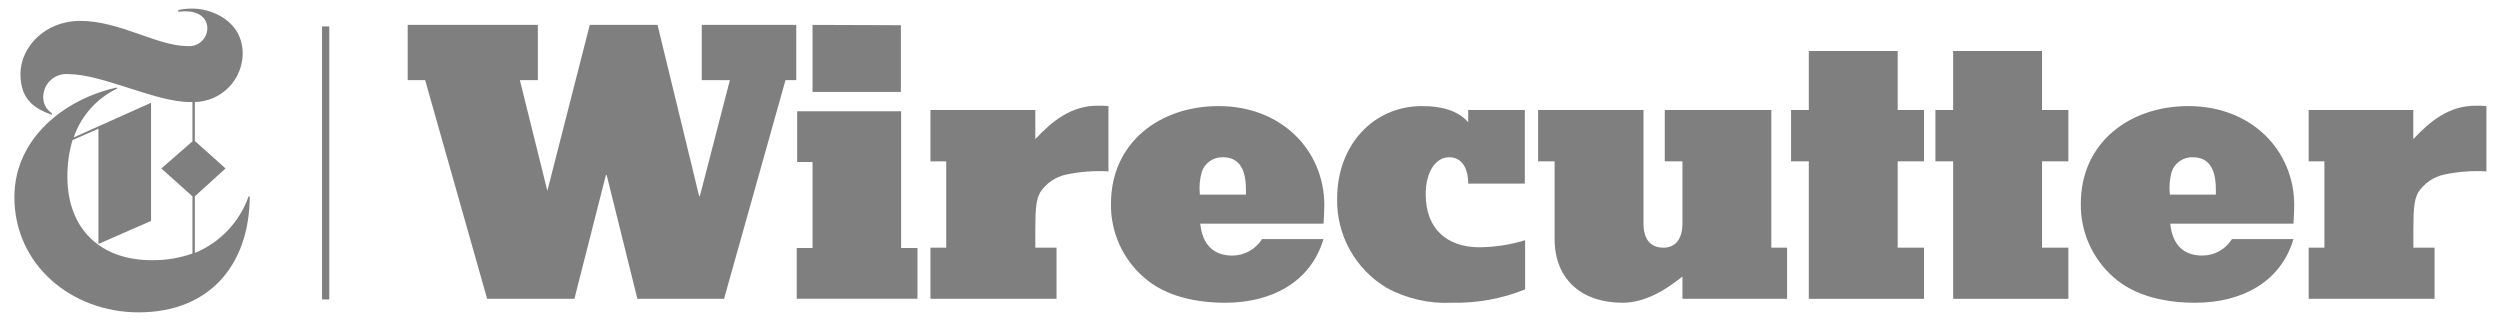 <svg xmlns="http://www.w3.org/2000/svg" fill="none" viewBox="0 0 226 29" height="29" width="226">
<path fill-opacity="0.5" fill="black" d="M22.474 17.75C22.07 18.897 21.428 19.946 20.59 20.828C19.753 21.71 18.738 22.405 17.613 22.868V17.75L20.391 15.229L17.613 12.743V9.222C18.759 9.199 19.852 8.731 20.659 7.917C21.466 7.103 21.925 6.007 21.94 4.861C21.94 1.84 19.065 0.778 17.433 0.778C16.989 0.765 16.545 0.812 16.113 0.917V1.055C16.329 1.055 16.648 1.021 16.752 1.021C17.891 1.021 18.745 1.555 18.745 2.583C18.738 2.806 18.686 3.025 18.592 3.227C18.498 3.429 18.363 3.609 18.197 3.757C18.031 3.906 17.836 4.018 17.624 4.089C17.413 4.159 17.189 4.186 16.967 4.167C14.19 4.167 10.856 1.889 7.245 1.889C4.051 1.889 1.849 4.271 1.849 6.687C1.849 9.104 3.238 9.847 4.69 10.382V10.236C4.431 10.07 4.222 9.837 4.085 9.562C3.948 9.287 3.888 8.98 3.912 8.674C3.926 8.391 3.997 8.114 4.121 7.86C4.245 7.606 4.419 7.379 4.634 7.195C4.848 7.01 5.098 6.871 5.368 6.787C5.638 6.702 5.922 6.673 6.204 6.701C9.224 6.701 14.092 9.222 17.113 9.222H17.398V12.778L14.585 15.229L17.398 17.75V22.917C16.234 23.328 15.007 23.533 13.773 23.521C9.079 23.542 6.092 20.701 6.092 15.972C6.083 14.854 6.238 13.74 6.551 12.667L8.898 11.639V22.055L13.655 19.972V9.292L6.662 12.424C6.989 11.466 7.503 10.583 8.174 9.826C8.846 9.069 9.66 8.453 10.572 8.014V7.91C5.849 8.937 1.301 12.5 1.301 17.819C1.301 23.965 6.488 28.236 12.53 28.236C18.926 28.236 22.544 23.972 22.579 17.757L22.474 17.75Z"></path>
<path fill-opacity="0.5" fill="black" d="M85.537 22.389V14.583H84.113V9.945H93.592V12.576C95.12 10.944 96.829 9.556 99.21 9.556C99.542 9.55 99.873 9.561 100.204 9.59V15.493C98.928 15.42 97.648 15.516 96.398 15.778C95.912 15.878 95.45 16.075 95.041 16.356C94.632 16.638 94.283 16.998 94.016 17.417C93.697 18.021 93.592 18.729 93.592 20.688V22.389H95.509V27.014H84.113V22.389H85.537Z"></path>
<path fill-opacity="0.5" fill="black" d="M110.78 27.368C108.218 27.368 105.37 26.833 103.384 25.056C102.439 24.229 101.685 23.206 101.175 22.058C100.665 20.911 100.412 19.666 100.433 18.41C100.433 12.854 104.877 9.59 110.155 9.59C115.912 9.59 119.718 13.646 119.718 18.549C119.718 19.118 119.683 19.653 119.648 20.222H108.502C108.718 22.215 109.78 23.104 111.419 23.104C111.953 23.101 112.478 22.963 112.945 22.701C113.411 22.44 113.804 22.065 114.086 21.611H119.641C118.495 25.521 114.905 27.368 110.78 27.368ZM108.468 17.59H112.634V17.167C112.634 15.708 112.28 14.215 110.551 14.215C110.128 14.201 109.713 14.325 109.367 14.568C109.021 14.811 108.764 15.16 108.634 15.563C108.453 16.222 108.396 16.91 108.468 17.59Z"></path>
<path fill-opacity="0.5" fill="black" d="M128.558 9.59C130.371 9.59 131.829 10.021 132.725 11.049V9.944H137.843V16.597H132.725C132.725 15.035 132.03 14.215 131.016 14.215C129.739 14.215 128.884 15.604 128.884 17.556C128.884 20.792 130.912 22.354 133.746 22.354C135.144 22.34 136.533 22.125 137.871 21.715V26.16C135.772 27.007 133.522 27.418 131.259 27.368C129.205 27.471 127.163 27.004 125.357 26.021C123.963 25.191 122.814 24.006 122.027 22.587C121.24 21.169 120.843 19.567 120.878 17.945C120.878 13.111 124.148 9.59 128.558 9.59Z"></path>
<path fill-opacity="0.5" fill="black" d="M146.69 27.368C142.884 27.368 140.537 25.167 140.537 21.611V14.583H139.044V9.944H148.572V20.187C148.572 21.611 149.176 22.389 150.384 22.389C151.454 22.389 152.093 21.611 152.093 20.187V14.583H150.495V9.944H160.127V22.389H161.551V27.014H152.093V25C150.815 26.021 148.856 27.368 146.69 27.368Z"></path>
<path fill-opacity="0.5" fill="black" d="M161.912 14.583V9.944H163.516V4.611H171.551V9.944H173.933V14.583H171.551V22.389H173.933V27.014H163.516V14.583H161.912Z"></path>
<path fill-opacity="0.5" fill="black" d="M174.961 14.583V9.944H176.565V4.611H184.6V9.944H186.982V14.583H184.6V22.389H186.982V27.014H176.565V14.583H174.961Z"></path>
<path fill-opacity="0.5" fill="black" d="M198.454 27.368C195.898 27.368 193.051 26.833 191.058 25.056C190.114 24.228 189.361 23.205 188.851 22.057C188.342 20.91 188.088 19.665 188.106 18.41C188.106 12.854 192.551 9.59 197.829 9.59C203.593 9.59 207.398 13.646 207.398 18.549C207.398 19.118 207.363 19.653 207.329 20.222H196.19C196.398 22.215 197.468 23.104 199.106 23.104C199.641 23.1 200.165 22.961 200.631 22.7C201.097 22.439 201.49 22.064 201.773 21.611H207.329C206.183 25.521 202.62 27.368 198.454 27.368ZM196.148 17.59H200.315V17.167C200.315 15.708 199.961 14.215 198.231 14.215C197.808 14.201 197.391 14.324 197.044 14.567C196.697 14.81 196.439 15.16 196.308 15.563C196.133 16.223 196.081 16.911 196.155 17.59H196.148Z"></path>
<path fill-opacity="0.5" fill="black" d="M210.127 22.389V14.583H208.704V9.945H218.162V12.576C219.69 10.944 221.398 9.556 223.78 9.556C224.111 9.55 224.443 9.561 224.773 9.59V15.493C223.498 15.42 222.218 15.516 220.968 15.778C220.482 15.879 220.022 16.076 219.614 16.357C219.207 16.639 218.859 16.999 218.592 17.417C218.273 18.021 218.169 18.729 218.169 20.688V22.389H220.086V27.014H208.704V22.389H210.127Z"></path>
<path fill-opacity="0.5" fill="black" d="M73.454 22.417V14.646H72.065V10.056H81.461V22.417H82.94V27.007H72.023V22.417H73.454ZM81.44 2.278V8.312H73.454V2.25L81.44 2.278Z"></path>
<path fill-opacity="0.5" fill="black" d="M36.856 7.243V2.25H48.62V7.243H46.995L49.481 17.25L53.315 2.25H59.44L63.204 17.736H63.266L65.981 7.243H63.44V2.25H71.981V7.243H71.009L65.454 27.014H57.62L54.843 15.826H54.773L51.926 27.014H44.037L38.433 7.243H36.856Z"></path>
<path fill-opacity="0.5" fill="black" d="M29.766 2.389H29.113V27.07H29.766V2.389Z"></path>
</svg>

